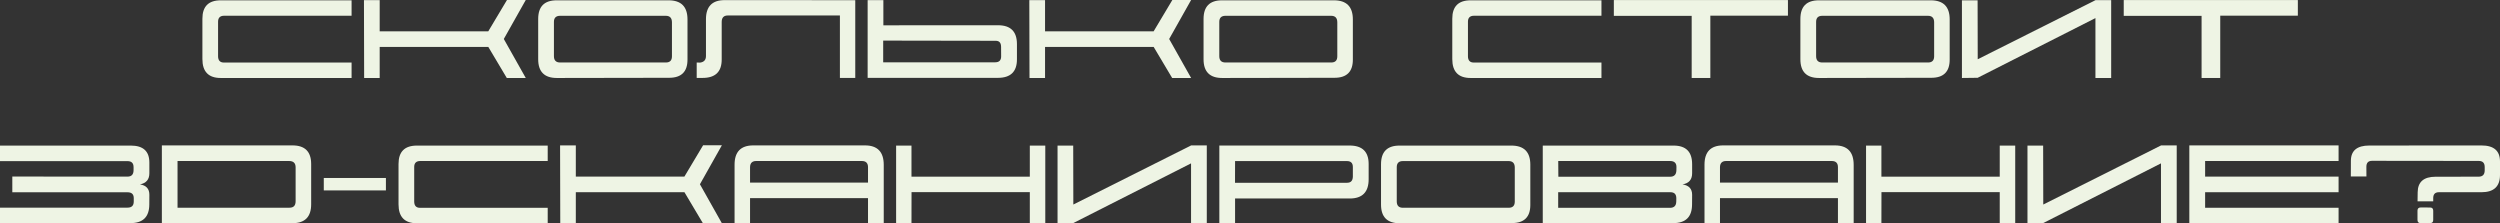 <?xml version="1.0" encoding="UTF-8"?> <svg xmlns="http://www.w3.org/2000/svg" viewBox="0 0 619.529 55.324" fill="none"><rect x="0" y="0" width="619.529" height="55.324" fill="#333333" stroke="none"/><path d="M87.126 19.324H54.704C51.674 19.324 50.158 17.762 50.158 14.639V4.638C50.158 1.597 51.674 0.077 54.704 0.077H87.126V3.899H55.567C54.55 3.899 54.041 4.392 54.041 5.378V13.93C54.041 14.978 54.53 15.502 55.505 15.502H87.126V19.324Z" fill="#EEF4E4"></path><path d="M124.849 9.662L130.289 19.324H125.589L121.012 11.634H94.091V19.324H90.239L90.193 0.031H94.091V7.766H120.996L125.635 0H130.289L124.849 9.662Z" fill="#EEF4E4"></path><path d="M166.516 13.961V5.532C166.516 4.453 166.003 3.914 164.975 3.914H138.81C137.783 3.914 137.269 4.417 137.269 5.424V13.915C137.269 14.963 137.783 15.487 138.81 15.487H165.006C166.013 15.487 166.516 14.978 166.516 13.961ZM137.993 19.324C134.911 19.324 133.37 17.778 133.37 14.685V4.7C133.37 1.618 134.896 0.077 137.947 0.077H165.669C168.802 0.077 170.369 1.654 170.369 4.808V14.778C170.369 17.778 168.854 19.277 165.823 19.277L137.993 19.324Z" fill="#EEF4E4"></path><path d="M208.138 19.308V3.837H180.354C179.348 3.837 178.844 4.376 178.844 5.455V14.762C178.844 17.793 177.267 19.308 174.113 19.308H172.649V15.487L173.466 15.517C174.453 15.394 174.946 14.85 174.946 13.884V4.762C174.946 1.608 176.487 0.031 179.569 0.031L211.944 0.046V19.308H208.138Z" fill="#EEF4E4"></path><path d="M246.616 15.44C247.612 15.44 248.105 14.942 248.095 13.946L248.08 11.588C248.069 10.602 247.628 10.109 246.755 10.109L218.863 10.062V15.44H246.616ZM218.909 6.272L247.325 6.256C250.448 6.256 252.01 7.813 252.01 10.925V14.716C252.01 17.767 250.433 19.293 247.278 19.293H215.011V0.031H218.909V6.272Z" fill="#EEF4E4"></path><path d="M289.732 9.662L295.172 19.324H290.472L285.896 11.634H258.975V19.324H255.122L255.077 0.031H258.975V7.766H285.881L290.519 0H295.172L289.732 9.662Z" fill="#EEF4E4"></path><path d="M331.399 13.961V5.532C331.399 4.453 330.887 3.914 329.857 3.914H303.694C302.665 3.914 302.152 4.417 302.152 5.424V13.915C302.152 14.963 302.665 15.487 303.694 15.487H329.89C330.897 15.487 331.399 14.978 331.399 13.961ZM302.877 19.324C299.796 19.324 298.254 17.778 298.254 14.685V4.7C298.254 1.618 299.778 0.077 302.83 0.077H330.552C333.686 0.077 335.253 1.654 335.253 4.808V14.778C335.253 17.778 333.736 19.277 330.707 19.277L302.877 19.324Z" fill="#EEF4E4"></path><path d="M396.859 19.324H364.438C361.406 19.324 359.892 17.762 359.892 14.639V4.638C359.892 1.597 361.406 0.077 364.438 0.077H396.859V3.899H365.3C364.283 3.899 363.775 4.392 363.775 5.378V13.93C363.775 14.978 364.263 15.502 365.24 15.502H396.859V19.324Z" fill="#EEF4E4"></path><path d="M423.842 19.324H419.218V3.929H399.928V0.015H443.072V3.883H423.842V19.324Z" fill="#EEF4E4"></path><path d="M479.302 13.961V5.532C479.302 4.453 478.787 3.914 477.76 3.914H451.594C450.567 3.914 450.055 4.417 450.055 5.424V13.915C450.055 14.963 450.567 15.487 451.594 15.487H477.792C478.797 15.487 479.302 14.978 479.302 13.961ZM450.777 19.324C447.696 19.324 446.156 17.778 446.156 14.685V4.7C446.156 1.618 447.681 0.077 450.732 0.077H478.455C481.586 0.077 483.153 1.654 483.153 4.808V14.778C483.153 17.778 481.638 19.277 478.607 19.277L450.777 19.324Z" fill="#EEF4E4"></path><path d="M490.088 19.277L486.189 19.324V0.077H490.073L490.103 14.685L519.305 0.031H523.174V19.324H519.275V4.484L490.088 19.277Z" fill="#EEF4E4"></path><path d="M550.201 19.324H545.578V3.929H526.285V0.015H569.432V3.883H550.201V19.324Z" fill="#EEF4E4"></path><path d="M32.314 55.293L0 55.324V51.456H31.605C32.632 51.456 33.146 50.953 33.146 49.946V49.098C33.146 48.133 32.632 47.65 31.605 47.65H3.051V43.751L31.605 43.766C32.602 43.766 33.1 43.227 33.1 42.148V41.424C33.1 40.428 32.602 39.93 31.605 39.93H0V36.077H32.422C35.483 36.077 37.014 37.479 37.014 40.284V42.934C37.014 44.475 36.238 45.395 34.687 45.693C36.249 45.939 37.024 46.802 37.014 48.282L36.999 50.701C36.978 53.762 35.416 55.293 32.314 55.293Z" fill="#EEF4E4"></path><path d="M43.995 51.471H71.747C72.754 51.471 73.257 50.937 73.257 49.869V41.47C73.257 40.423 72.718 39.899 71.639 39.899H43.995V51.471ZM40.111 36.031H72.471C75.564 36.031 77.11 37.572 77.11 40.654V50.624C77.11 53.747 75.564 55.308 72.471 55.308H40.111V36.031Z" fill="#EEF4E4"></path><path d="M80.238 44.106H95.632V47.187H80.238V44.106Z" fill="#EEF4E4"></path><path d="M135.728 55.324H103.306C100.276 55.324 98.76 53.762 98.76 50.639V40.638C98.76 37.597 100.276 36.077 103.306 36.077H135.728V39.899H104.169C103.152 39.899 102.644 40.392 102.644 41.378V49.93C102.644 50.978 103.132 51.502 104.107 51.502H135.728V55.324Z" fill="#EEF4E4"></path><path d="M173.451 45.662L178.891 55.324H174.19L169.614 47.634H142.693V55.324H138.841L138.795 36.031H142.693V43.766H169.599L174.237 36H178.891L173.451 45.662Z" fill="#EEF4E4"></path><path d="M219.002 55.293H215.103V49.098H185.871V55.293H182.034V40.808C182.034 37.623 183.58 36.031 186.672 36.031H214.348C217.451 36.031 219.002 37.639 219.002 40.854V55.293ZM185.871 45.246H215.103V41.424C215.103 40.407 214.59 39.899 213.562 39.899H187.412C186.385 39.899 185.871 40.423 185.871 41.47V45.246Z" fill="#EEF4E4"></path><path d="M259.035 55.324H255.199V47.619H225.89L225.875 55.324H222.068V36.077H225.875V43.782H255.199V36.077H259.035V55.324Z" fill="#EEF4E4"></path><path d="M265.97 55.278L262.072 55.324V36.077H265.955L265.985 50.685L295.187 36.031H299.056V55.324H295.157V40.484L265.97 55.278Z" fill="#EEF4E4"></path><path d="M333.774 39.914H306.066L306.051 45.292H333.819C334.753 45.292 335.231 44.784 335.253 43.766V41.409C335.263 40.412 334.768 39.914 333.774 39.914ZM306.066 49.175V55.324H302.167V36.062H334.436C337.59 36.062 339.167 37.587 339.167 40.638V44.429C339.167 47.604 337.605 49.191 334.481 49.191L306.066 49.175Z" fill="#EEF4E4"></path><path d="M375.379 49.961V41.532C375.379 40.453 374.864 39.914 373.837 39.914H347.671C346.644 39.914 346.132 40.417 346.132 41.424V49.915C346.132 50.963 346.644 51.487 347.671 51.487H373.869C374.876 51.487 375.379 50.978 375.379 49.961ZM346.856 55.324C343.773 55.324 342.233 53.778 342.233 50.685V40.7C342.233 37.618 343.758 36.077 346.809 36.077H374.532C377.665 36.077 379.232 37.654 379.232 40.808V50.778C379.232 53.778 377.715 55.278 374.687 55.278L346.856 55.324Z" fill="#EEF4E4"></path><path d="M386.18 43.797H413.873C414.89 43.797 415.407 43.258 415.43 42.179L415.445 41.424C415.464 40.407 414.93 39.899 413.84 39.899H386.15L386.18 43.797ZM413.84 51.502C414.857 51.502 415.377 50.988 415.397 49.961L415.412 49.206C415.435 48.158 414.945 47.634 413.95 47.634H386.135V51.502H413.84ZM414.627 55.293L382.314 55.324V36.077H414.735C417.796 36.077 419.328 37.613 419.328 40.685V42.934C419.328 44.516 418.531 45.436 416.939 45.693C418.541 45.939 419.338 46.802 419.328 48.282L419.311 50.701C419.291 53.762 417.729 55.293 414.627 55.293Z" fill="#EEF4E4"></path><path d="M459.361 55.293H455.463V49.098H426.231V55.293H422.395V40.808C422.395 37.623 423.939 36.031 427.033 36.031H454.708C457.809 36.031 459.361 37.639 459.361 40.854V55.293ZM426.231 45.246H455.463V41.424C455.463 40.407 454.948 39.899 453.921 39.899H427.773C426.743 39.899 426.231 40.423 426.231 41.47V45.246Z" fill="#EEF4E4"></path><path d="M499.395 55.324H495.558V47.619H466.249L466.234 55.324H462.428V36.077H466.234V43.782H495.558V36.077H499.395V55.324Z" fill="#EEF4E4"></path><path d="M506.33 55.278L502.431 55.324V36.077H506.315L506.345 50.685L535.547 36.031H539.415V55.324H535.517V40.484L506.33 55.278Z" fill="#EEF4E4"></path><path d="M579.526 55.324H542.542V36.031H579.526V39.899H546.455V43.766H579.526V47.634H546.455V51.487H579.526V55.324Z" fill="#EEF4E4"></path><path d="M614.953 47.634H604.397C603.453 47.634 602.98 48.117 602.98 49.083V49.899H599.097L599.127 47.634C599.157 45.076 600.636 43.797 603.565 43.797L614.214 43.782C615.231 43.782 615.738 43.258 615.738 42.21V41.409C615.738 40.392 615.251 39.883 614.274 39.883L587.816 39.852C586.871 39.852 586.404 40.356 586.414 41.363L586.429 43.736H582.562L582.577 39.837C582.587 37.32 584.112 36.062 587.153 36.062L614.953 36.046C618.002 36.046 619.529 37.371 619.529 40.022V43.35C619.529 46.206 618.002 47.634 614.953 47.634ZM599.082 52.195V54.492C599.082 55.026 599.336 55.293 599.851 55.293H602.193C602.718 55.293 602.98 55.036 602.98 54.522V52.211C602.98 51.687 602.723 51.425 602.208 51.425L599.896 51.41C599.351 51.41 599.082 51.672 599.082 52.195Z" fill="#EEF4E4"></path></svg> 